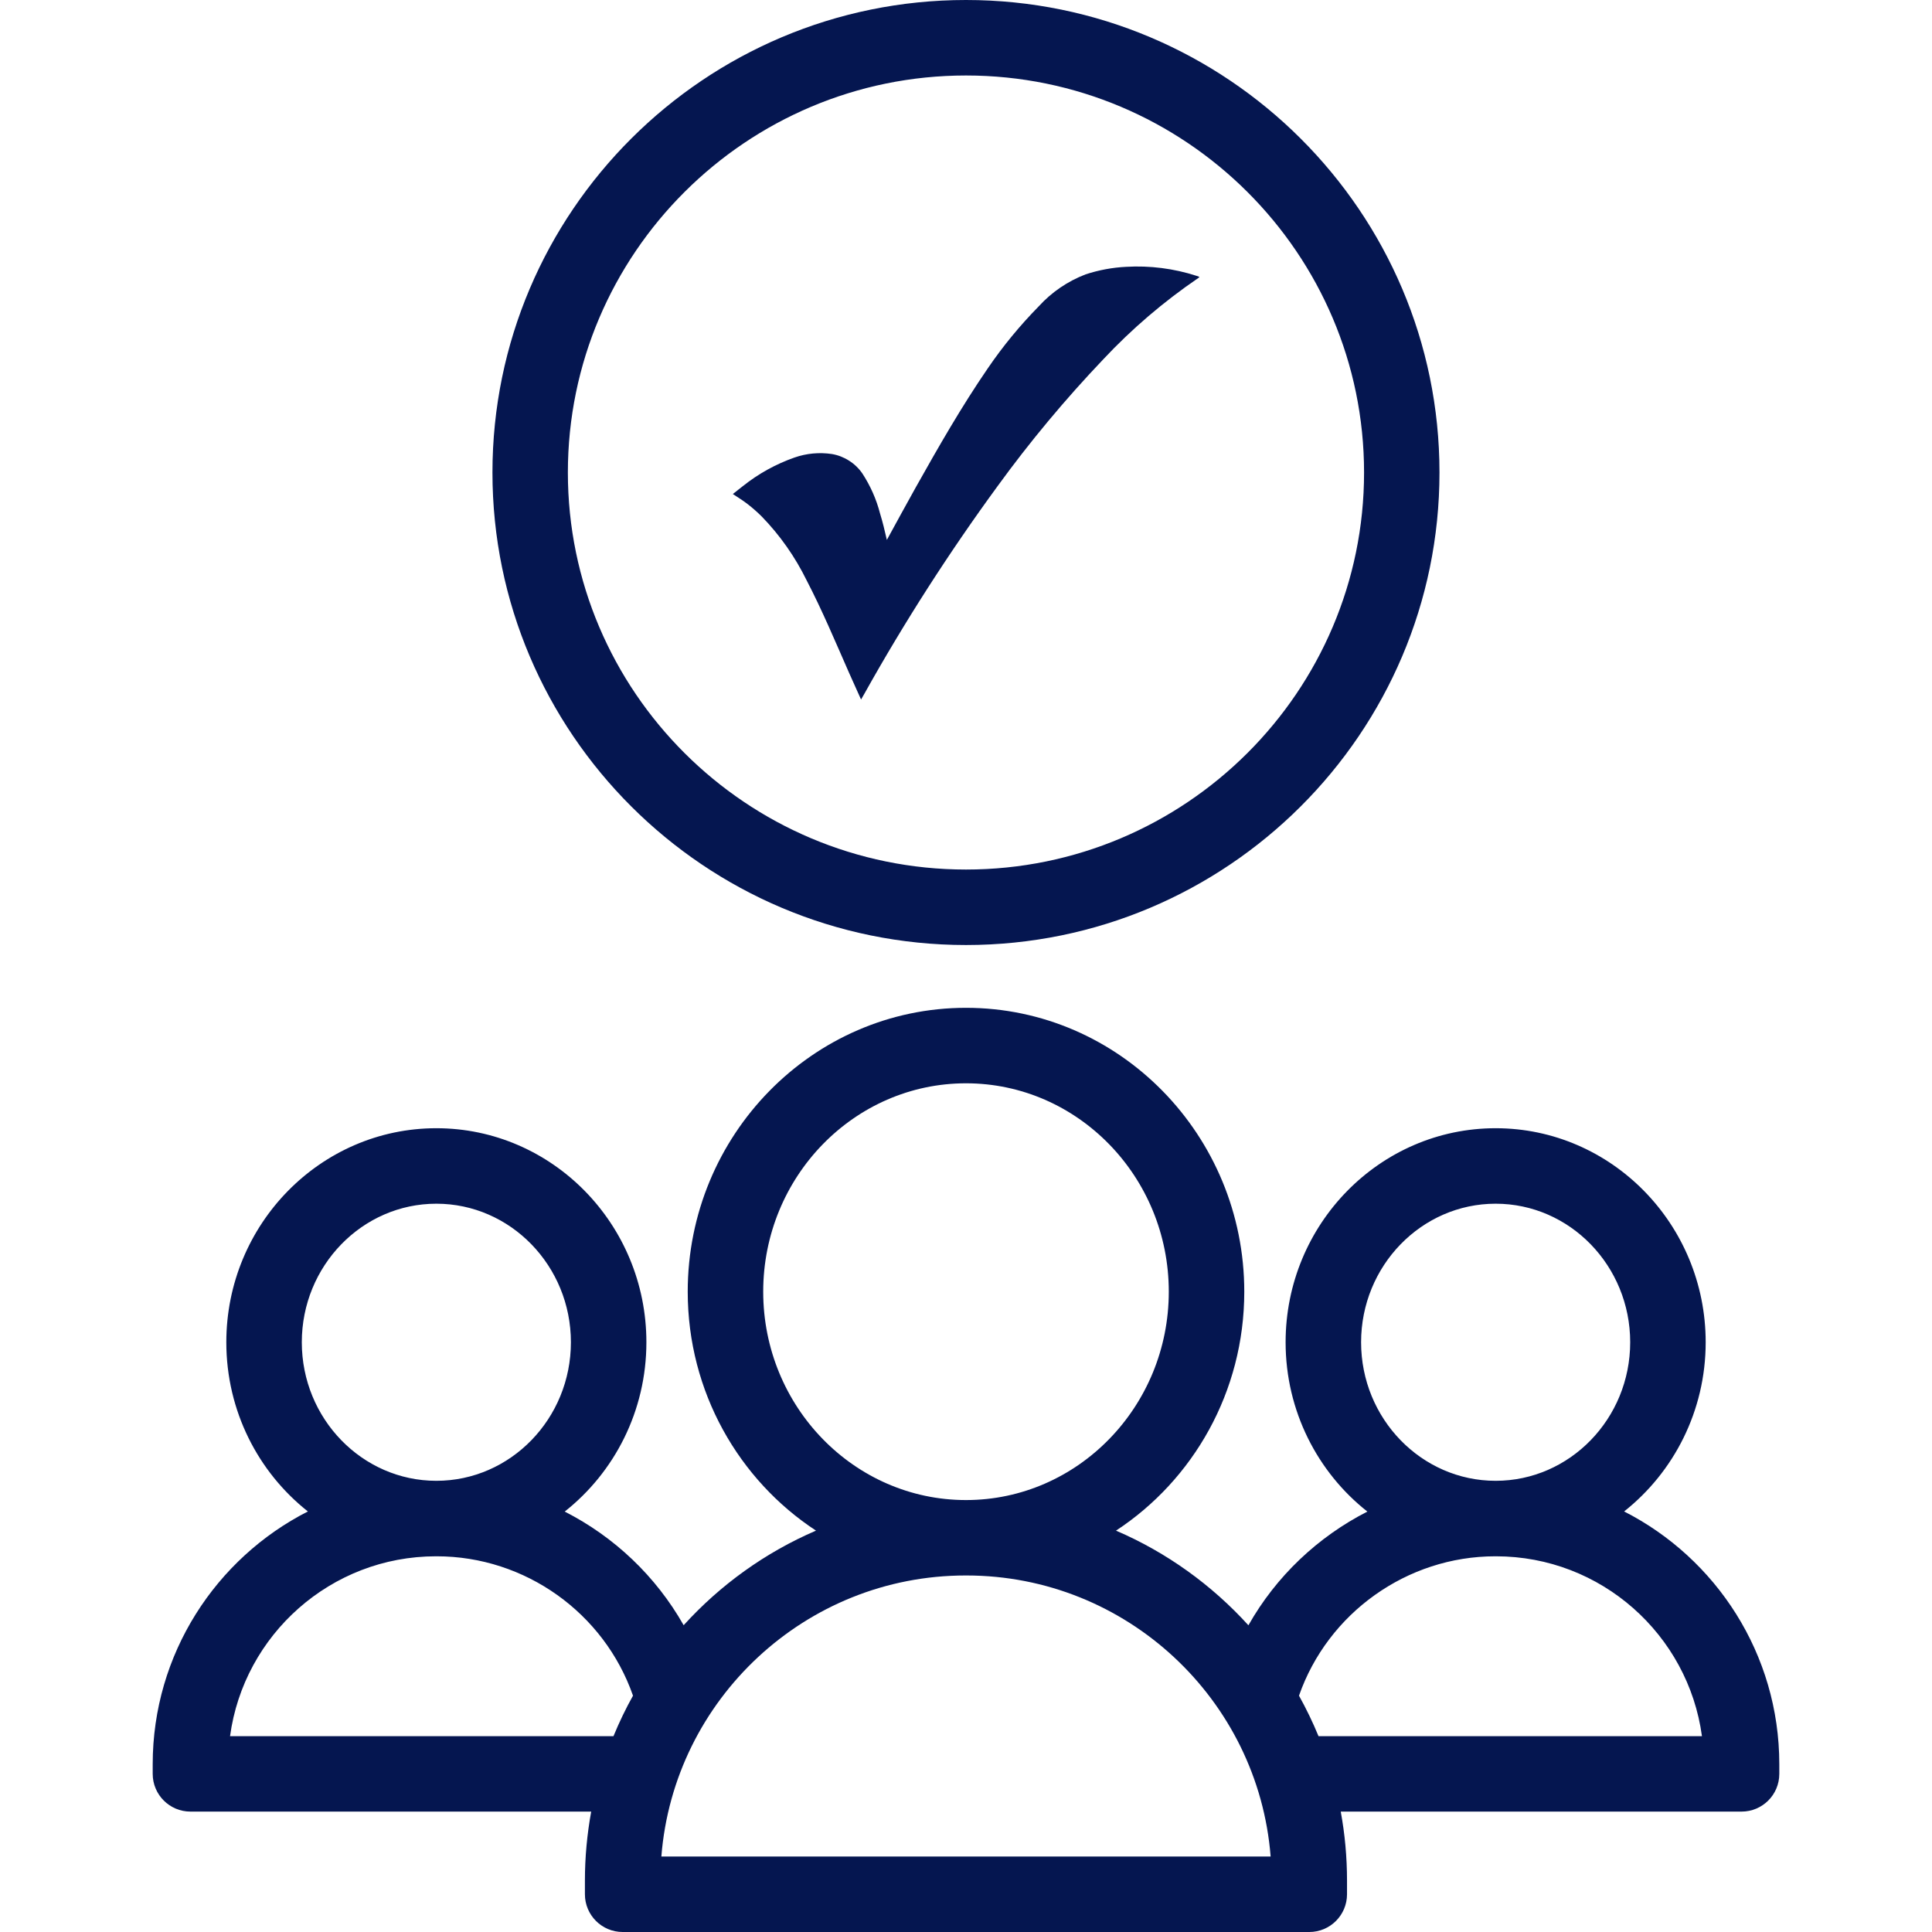 <svg width="28" height="28" viewBox="0 0 28 28" fill="none" xmlns="http://www.w3.org/2000/svg">
<path d="M12.853 7.825C12.995 7.566 13.132 7.313 13.272 7.063C13.601 6.477 13.935 5.893 14.316 5.338C14.534 5.018 14.781 4.718 15.053 4.441C15.24 4.235 15.473 4.076 15.734 3.976C15.924 3.914 16.121 3.877 16.321 3.867C16.665 3.847 17.011 3.891 17.339 3.997C17.353 4.002 17.366 4.007 17.379 4.011C17.382 4.023 17.373 4.026 17.367 4.029C16.865 4.371 16.402 4.767 15.988 5.209C15.437 5.788 14.925 6.402 14.456 7.048C13.753 8.01 13.109 9.013 12.529 10.051C12.514 10.078 12.498 10.105 12.479 10.138C12.42 10.007 12.363 9.881 12.307 9.755C12.108 9.303 11.917 8.847 11.689 8.408C11.523 8.07 11.305 7.759 11.042 7.488C10.979 7.425 10.912 7.366 10.842 7.311C10.773 7.257 10.699 7.211 10.621 7.16C10.672 7.12 10.72 7.08 10.769 7.043C10.992 6.865 11.244 6.726 11.514 6.631C11.688 6.57 11.874 6.553 12.056 6.58C12.145 6.595 12.23 6.628 12.306 6.677C12.382 6.725 12.447 6.788 12.498 6.862C12.614 7.04 12.701 7.235 12.754 7.441C12.792 7.564 12.823 7.692 12.853 7.825Z" fill="#051650"/>
<path d="M14 13.696C17.784 13.696 20.862 10.624 20.862 6.848C20.862 3.072 17.784 0 14 0C10.215 0 7.137 3.072 7.137 6.848C7.137 10.624 10.215 13.696 14 13.696ZM14 1.094C17.181 1.094 19.769 3.675 19.769 6.848C19.769 10.021 17.181 12.602 14 12.602C10.818 12.602 8.23 10.021 8.23 6.848C8.23 3.675 10.819 1.094 14 1.094Z" fill="#051650"/>
<path d="M23.538 21.905C24.256 21.337 24.72 20.449 24.72 19.453C24.72 17.742 23.354 16.351 21.676 16.351C19.998 16.351 18.632 17.742 18.632 19.453C18.632 20.45 19.097 21.34 19.817 21.907C19.099 22.273 18.494 22.845 18.093 23.555C17.562 22.97 16.909 22.499 16.174 22.183C17.291 21.451 18.033 20.172 18.033 18.72C18.033 16.452 16.224 14.606 14 14.606C11.776 14.606 9.967 16.452 9.967 18.72C9.967 20.172 10.709 21.451 11.826 22.183C11.091 22.499 10.438 22.97 9.908 23.554C9.506 22.844 8.902 22.272 8.184 21.907C8.904 21.339 9.368 20.45 9.368 19.453C9.368 17.742 8.002 16.351 6.324 16.351C4.646 16.351 3.28 17.742 3.28 19.453C3.28 20.449 3.743 21.337 4.462 21.905C3.129 22.584 2.213 23.971 2.213 25.569V25.708C2.213 26.01 2.458 26.255 2.76 26.255H8.568C8.509 26.58 8.477 26.915 8.477 27.256V27.453C8.477 27.755 8.722 28 9.024 28H18.976C19.277 28 19.522 27.755 19.522 27.453V27.256C19.522 26.915 19.491 26.58 19.431 26.255H25.24C25.542 26.255 25.787 26.011 25.787 25.708V25.569C25.787 23.972 24.871 22.584 23.538 21.905ZM21.676 17.445C22.751 17.445 23.626 18.346 23.626 19.453C23.626 20.56 22.751 21.461 21.676 21.461C20.601 21.461 19.726 20.56 19.726 19.453C19.726 18.346 20.601 17.445 21.676 17.445ZM11.061 18.72C11.061 17.055 12.379 15.7 14 15.7C15.62 15.7 16.939 17.055 16.939 18.72C16.939 20.385 15.62 21.74 14 21.74C12.379 21.74 11.061 20.385 11.061 18.72ZM6.324 17.445C7.399 17.445 8.274 18.346 8.274 19.453C8.274 20.56 7.399 21.461 6.324 21.461C5.249 21.461 4.374 20.56 4.374 19.453C4.374 18.346 5.249 17.445 6.324 17.445ZM3.334 25.162C3.533 23.691 4.796 22.555 6.319 22.555H6.329C7.612 22.555 8.756 23.377 9.174 24.575C9.068 24.764 8.974 24.96 8.891 25.162H3.334V25.162ZM9.585 26.906C9.764 24.631 11.673 22.833 13.994 22.833H14.006C16.327 22.833 18.236 24.631 18.415 26.906H9.585ZM19.109 25.162C19.026 24.96 18.931 24.764 18.826 24.575C19.244 23.378 20.391 22.555 21.671 22.555H21.681C23.204 22.555 24.467 23.691 24.666 25.162H19.109Z" fill="#051650"/>
</svg>
